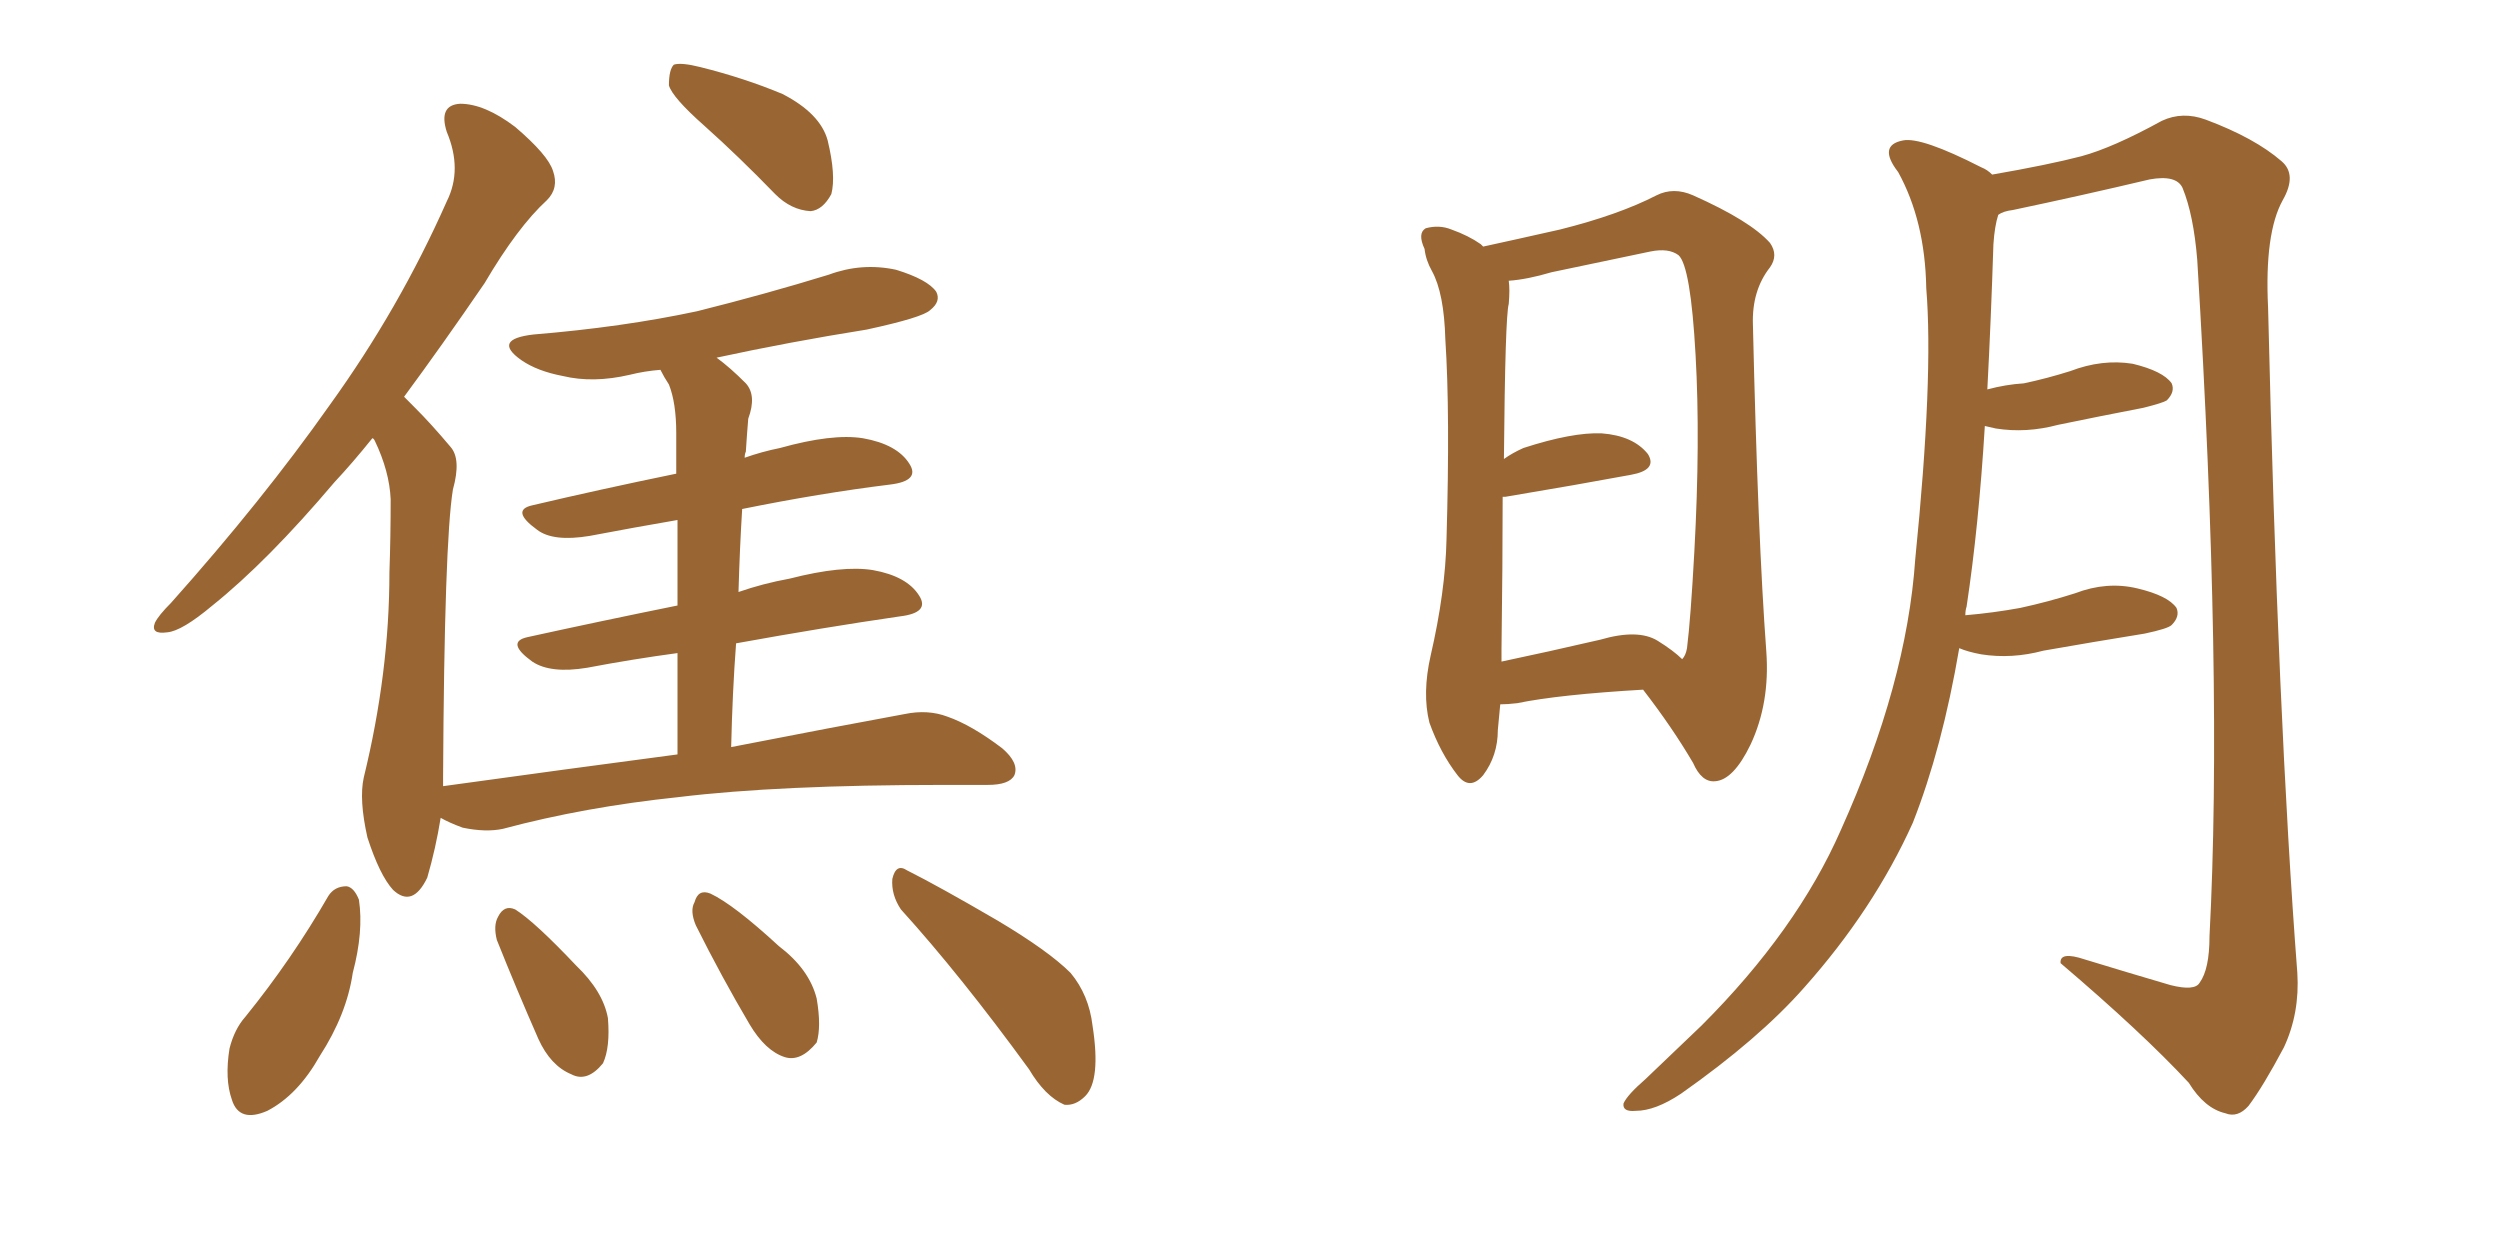 <svg xmlns="http://www.w3.org/2000/svg" xmlns:xlink="http://www.w3.org/1999/xlink" width="300" height="150"><path fill="#996633" padding="10" d="M84.52 15.09L84.52 15.09Q80.71 11.72 80.27 10.25L80.27 10.25Q80.27 8.35 80.86 7.76L80.86 7.76Q81.74 7.47 84.08 8.06L84.08 8.06Q89.36 9.38 93.90 11.28L93.90 11.28Q98.44 13.62 99.32 16.85L99.32 16.85Q100.34 21.09 99.76 23.29L99.76 23.29Q98.73 25.20 97.27 25.34L97.27 25.34Q94.92 25.20 93.02 23.29L93.02 23.29Q88.62 18.75 84.52 15.09ZM81.30 90.53L81.30 90.53Q81.30 83.64 81.30 78.37L81.30 78.37Q75.88 79.10 70.46 80.13L70.46 80.13Q66.06 80.86 63.87 79.39L63.87 79.39Q60.64 77.05 63.28 76.46L63.28 76.46Q71.92 74.56 81.30 72.66L81.30 72.66Q81.30 66.50 81.30 62.40L81.30 62.40Q76.17 63.28 70.75 64.31L70.75 64.31Q66.36 65.04 64.45 63.57L64.45 63.57Q61.23 61.23 63.87 60.64L63.87 60.64Q71.92 58.74 81.15 56.84L81.15 56.84Q81.15 53.03 81.15 52.00L81.15 52.00Q81.15 48.34 80.27 46.14L80.27 46.14Q79.69 45.26 79.25 44.38L79.25 44.38Q77.34 44.53 75.59 44.97L75.59 44.97Q71.19 46.00 67.53 45.12L67.53 45.12Q64.45 44.53 62.55 43.21L62.55 43.21Q59.03 40.72 64.01 40.14L64.01 40.14Q74.71 39.26 83.64 37.35L83.64 37.35Q91.85 35.30 99.46 32.96L99.46 32.96Q103.42 31.49 107.52 32.37L107.52 32.37Q111.33 33.54 112.35 35.01L112.35 35.01Q112.94 36.18 111.62 37.21L111.62 37.21Q110.74 38.09 104.00 39.55L104.00 39.55Q94.78 41.02 85.99 42.92L85.99 42.92Q87.60 44.09 89.50 46.00L89.50 46.00Q90.82 47.46 89.79 50.24L89.79 50.24Q89.65 51.86 89.50 54.20L89.50 54.20Q89.36 54.49 89.36 54.93L89.36 54.93Q91.41 54.20 93.60 53.76L93.60 53.76Q99.90 52.00 103.56 52.59L103.56 52.59Q107.67 53.32 109.13 55.66L109.13 55.66Q110.45 57.71 106.79 58.15L106.79 58.15Q98.44 59.18 89.06 61.08L89.06 61.08Q88.77 65.77 88.62 71.04L88.62 71.04Q91.55 70.02 94.78 69.43L94.78 69.43Q101.07 67.82 104.74 68.41L104.74 68.41Q108.84 69.14 110.30 71.48L110.30 71.48Q111.62 73.54 107.96 73.97L107.96 73.97Q98.88 75.29 88.33 77.20L88.33 77.20Q87.89 83.06 87.74 89.65L87.74 89.65Q100.49 87.16 108.54 85.69L108.54 85.69Q111.33 85.11 113.67 85.99L113.67 85.99Q116.60 87.01 120.26 89.79L120.26 89.79Q122.31 91.55 121.73 93.02L121.73 93.02Q121.14 94.19 118.51 94.19L118.51 94.19Q116.02 94.19 113.23 94.19L113.23 94.19Q93.46 94.19 81.45 95.65L81.45 95.65Q70.17 96.83 60.35 99.46L60.35 99.46Q58.30 99.90 55.52 99.32L55.52 99.32Q53.91 98.73 52.88 98.14L52.88 98.14Q52.29 101.81 51.27 105.32L51.27 105.32Q49.51 108.98 47.17 106.79L47.17 106.79Q45.56 105.03 44.09 100.49L44.09 100.49Q43.07 95.95 43.65 93.31L43.65 93.31Q46.73 80.71 46.73 68.70L46.73 68.70Q46.88 64.45 46.88 59.91L46.88 59.91Q46.73 56.54 44.97 52.88L44.97 52.88Q44.82 52.59 44.68 52.59L44.68 52.59Q42.33 55.52 40.14 57.86L40.14 57.86Q32.08 67.38 25.49 72.66L25.49 72.66Q21.83 75.73 20.07 75.88L20.07 75.88Q18.02 76.17 18.60 74.71L18.60 74.71Q19.04 73.83 20.51 72.36L20.51 72.36Q31.49 60.06 39.55 48.63L39.55 48.63Q47.90 37.06 53.61 24.17L53.61 24.17Q55.52 20.36 53.61 15.82L53.61 15.82Q52.59 12.60 55.22 12.45L55.22 12.45Q58.15 12.45 61.82 15.23L61.82 15.23Q65.77 18.60 66.36 20.51L66.36 20.51Q67.09 22.56 65.63 24.02L65.63 24.02Q62.11 27.25 58.15 33.98L58.15 33.98Q53.03 41.46 48.49 47.61L48.49 47.61Q49.22 48.34 49.80 48.93L49.80 48.93Q51.71 50.83 54.05 53.61L54.05 53.61Q55.37 55.08 54.35 58.74L54.35 58.74Q53.32 65.04 53.17 93.31L53.17 93.31Q53.17 93.75 53.17 94.34L53.17 94.34Q67.97 92.29 81.30 90.53ZM39.40 107.52L39.40 107.52Q40.14 106.35 41.60 106.35L41.60 106.35Q42.48 106.49 43.07 107.96L43.07 107.96Q43.65 111.77 42.33 116.75L42.33 116.75Q41.60 121.73 38.38 126.71L38.38 126.71Q35.74 131.40 32.08 133.30L32.08 133.30Q28.71 134.77 27.83 131.98L27.83 131.98Q26.95 129.49 27.54 125.83L27.54 125.83Q28.13 123.49 29.44 122.02L29.44 122.02Q35.01 115.14 39.40 107.52ZM59.62 112.79L59.62 112.79Q59.18 111.04 59.77 110.01L59.77 110.01Q60.50 108.54 61.82 109.13L61.82 109.13Q64.16 110.60 69.14 115.87L69.14 115.87Q72.36 118.95 72.95 122.17L72.95 122.17Q73.24 125.68 72.36 127.59L72.36 127.59Q70.46 129.93 68.55 128.91L68.55 128.91Q66.06 127.88 64.60 124.66L64.60 124.66Q61.96 118.65 59.62 112.79ZM83.50 111.04L83.50 111.04Q82.76 109.28 83.35 108.25L83.35 108.25Q83.79 106.64 85.25 107.23L85.25 107.23Q88.04 108.54 93.46 113.53L93.46 113.53Q97.12 116.31 98.00 119.82L98.00 119.82Q98.58 123.19 98.00 125.10L98.00 125.10Q96.09 127.44 94.19 126.86L94.19 126.86Q91.85 126.12 89.94 122.90L89.94 122.90Q86.57 117.19 83.50 111.04ZM108.11 109.13L108.11 109.13L108.11 109.13Q106.93 107.37 107.08 105.47L107.08 105.47Q107.52 103.56 108.84 104.44L108.84 104.44Q112.65 106.35 119.68 110.45L119.68 110.45Q125.83 114.11 128.47 116.75L128.47 116.75Q130.66 119.38 131.10 123.05L131.10 123.05Q132.13 129.64 130.22 131.54L130.22 131.54Q129.05 132.71 127.73 132.57L127.73 132.57Q125.39 131.54 123.49 128.32L123.49 128.32Q115.28 117.04 108.11 109.13ZM197.17 82.76L197.17 82.76Q187.06 83.35 182.08 84.38L182.08 84.38Q180.91 84.52 180.03 84.52L180.03 84.52Q179.88 86.28 179.74 87.60L179.74 87.60Q179.74 90.67 177.98 93.02L177.98 93.02Q176.37 94.92 174.90 93.02L174.90 93.02Q172.85 90.38 171.53 86.72L171.53 86.72Q170.65 83.20 171.68 78.66L171.68 78.66Q173.44 71.04 173.58 64.75L173.58 64.75Q174.02 49.51 173.44 40.72L173.44 40.72Q173.29 35.16 171.83 32.52L171.83 32.52Q171.09 31.20 170.95 29.88L170.95 29.88Q170.07 27.98 171.09 27.39L171.09 27.39Q172.71 26.95 174.17 27.54L174.17 27.54Q176.22 28.27 177.69 29.30L177.69 29.30Q177.83 29.44 177.98 29.59L177.98 29.59Q181.35 28.86 187.21 27.54L187.21 27.54Q194.24 25.78 198.78 23.44L198.78 23.44Q200.83 22.41 203.17 23.44L203.17 23.44Q210.06 26.51 212.40 29.15L212.40 29.15Q213.43 30.62 212.40 32.08L212.40 32.08Q210.21 34.86 210.35 38.96L210.35 38.96Q210.94 64.45 211.96 78.22L211.96 78.22Q212.40 84.38 210.06 89.36L210.06 89.36Q208.01 93.60 205.81 93.75L205.81 93.75Q204.20 93.90 203.17 91.55L203.17 91.55Q200.68 87.30 197.17 82.76ZM201.86 79.10L201.86 79.10Q202.29 78.66 202.44 77.78L202.44 77.78Q202.88 74.27 203.32 66.21L203.32 66.21Q204.05 52.88 203.47 42.63L203.47 42.63Q202.88 31.93 201.42 30.62L201.42 30.62Q200.24 29.74 198.05 30.18L198.05 30.18Q192.48 31.35 186.18 32.67L186.18 32.67Q183.25 33.54 181.05 33.69L181.05 33.69Q181.20 34.72 181.05 36.47L181.05 36.47Q180.62 37.94 180.47 55.08L180.47 55.08Q181.49 54.35 182.81 53.76L182.81 53.76Q188.67 51.86 192.19 52.00L192.19 52.00Q196.00 52.29 197.75 54.49L197.75 54.49Q198.93 56.40 195.70 56.98L195.70 56.98Q189.40 58.15 180.62 59.62L180.62 59.62Q180.47 59.62 180.32 59.62L180.32 59.62Q180.32 67.38 180.18 77.93L180.18 77.93Q180.18 78.81 180.18 79.39L180.18 79.39Q185.74 78.22 192.04 76.76L192.04 76.76Q196.58 75.44 198.93 76.90L198.93 76.90Q200.83 78.08 201.86 79.10ZM235.11 77.78L235.11 77.78L235.11 77.78Q233.06 89.79 229.54 98.73L229.54 98.73Q224.85 109.13 216.50 118.51L216.50 118.51Q211.08 124.66 201.71 131.25L201.71 131.25Q198.63 133.30 196.29 133.30L196.29 133.30Q194.68 133.45 194.82 132.42L194.82 132.42Q195.26 131.40 197.46 129.49L197.46 129.49Q200.54 126.56 204.20 123.05L204.20 123.05Q215.63 111.62 220.90 99.61L220.90 99.61Q228.81 82.03 229.83 67.09L229.83 67.09Q232.03 45.26 231.15 34.57L231.15 34.57Q231.01 26.51 227.78 20.65L227.78 20.65Q225.29 17.43 228.37 16.85L228.37 16.85Q230.57 16.41 237.74 20.07L237.74 20.07Q238.48 20.36 239.06 20.95L239.06 20.95Q245.80 19.78 249.76 18.75L249.76 18.75Q253.56 17.72 259.42 14.50L259.42 14.50Q261.91 13.33 264.70 14.36L264.70 14.36Q270.56 16.55 273.78 19.34L273.78 19.34Q275.68 20.95 273.93 24.02L273.93 24.02Q271.73 27.98 272.17 36.91L272.17 36.91Q273.34 86.28 275.68 116.75L275.68 116.75Q275.98 121.58 274.07 125.68L274.07 125.68Q271.58 130.37 269.82 132.71L269.82 132.71Q268.51 134.18 267.04 133.59L267.04 133.59Q264.55 133.01 262.65 129.93L262.65 129.93Q257.08 123.93 247.27 115.58L247.27 115.58Q247.12 114.11 250.20 115.14L250.20 115.14Q255.47 116.75 260.45 118.21L260.45 118.21Q263.38 118.95 263.96 117.92L263.96 117.92Q265.14 116.31 265.14 112.35L265.14 112.35Q266.75 81.74 263.67 31.20L263.67 31.20Q263.23 25.78 261.91 22.56L261.91 22.56Q261.18 20.95 257.96 21.53L257.96 21.53Q249.90 23.44 241.55 25.20L241.55 25.20Q240.38 25.34 239.79 25.78L239.79 25.78Q239.36 27.10 239.21 29.30L239.21 29.30Q238.92 38.38 238.48 46.73L238.48 46.73Q240.67 46.14 242.87 46.00L242.87 46.00Q245.65 45.41 248.44 44.53L248.44 44.53Q252.25 43.07 255.91 43.65L255.91 43.65Q259.57 44.53 260.60 46.00L260.60 46.00Q261.04 47.02 260.01 48.05L260.01 48.05Q259.57 48.34 257.23 48.93L257.23 48.93Q251.95 49.95 246.97 50.98L246.97 50.98Q243.16 52.00 239.50 51.42L239.50 51.42Q238.77 51.27 238.18 51.12L238.18 51.12Q237.45 63.13 235.99 72.80L235.99 72.80Q235.84 73.24 235.84 73.83L235.84 73.83Q239.21 73.54 242.43 72.95L242.43 72.95Q245.80 72.22 249.02 71.19L249.02 71.19Q252.83 69.73 256.49 70.61L256.49 70.61Q260.16 71.48 261.18 72.95L261.18 72.95Q261.62 73.97 260.60 75L260.60 75Q260.16 75.44 257.37 76.03L257.37 76.03Q251.07 77.05 245.21 78.08L245.21 78.08Q241.41 79.10 237.74 78.52L237.74 78.52Q236.13 78.22 235.11 77.78Z"/></svg>